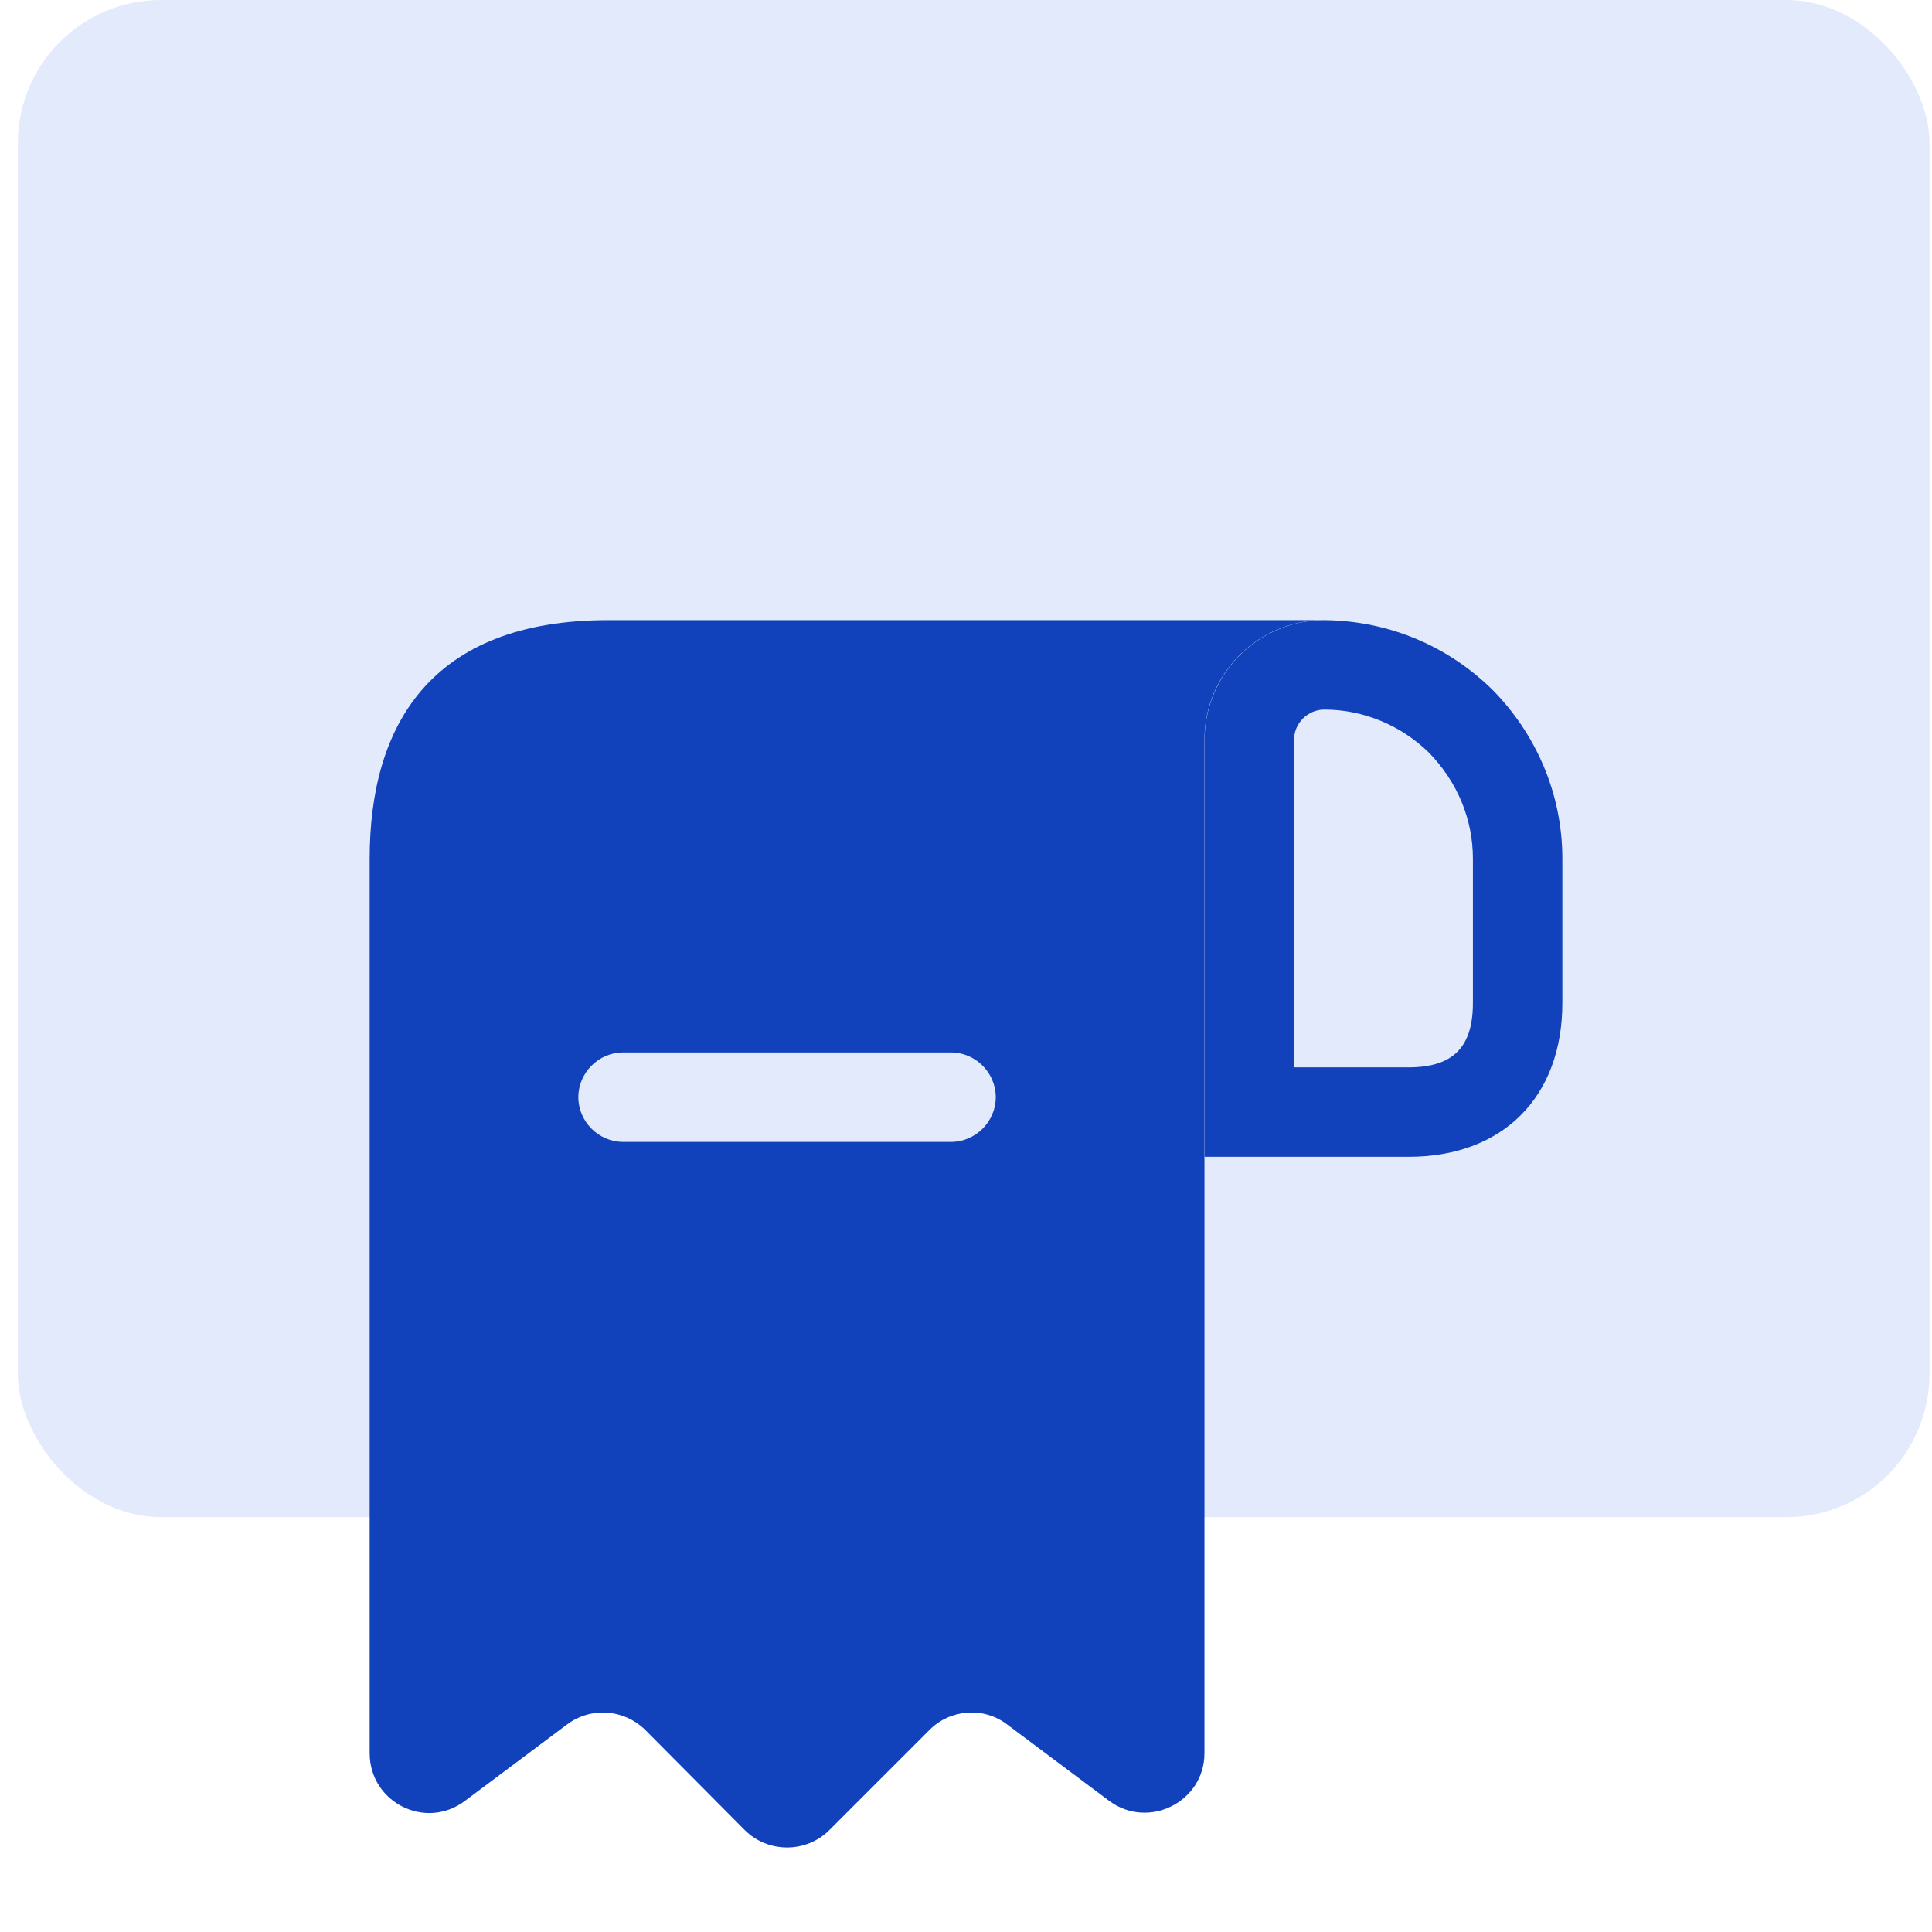 <svg xmlns="http://www.w3.org/2000/svg" width="54" height="54" viewBox="0 0 54 54" fill="none"><rect x="0.5" width="53.43" height="42.405" rx="4" fill="#E3EAFC"></rect><path d="M18.665 17.333H16.999C11.999 17.333 10.332 20.316 10.332 24V25.666V49C10.332 50.383 11.899 51.166 12.999 50.333L15.849 48.2C16.515 47.7 17.449 47.766 18.049 48.366L20.815 51.15C21.465 51.8 22.532 51.8 23.182 51.15L25.982 48.35C26.565 47.766 27.499 47.7 28.149 48.2L30.999 50.333C32.099 51.15 33.665 50.366 33.665 49V20.666C33.665 18.833 35.165 17.333 36.999 17.333H18.665ZM26.582 31.916H17.415C16.732 31.916 16.165 31.35 16.165 30.666C16.165 29.983 16.732 29.416 17.415 29.416H26.582C27.265 29.416 27.832 29.983 27.832 30.666C27.832 31.35 27.265 31.916 26.582 31.916Z" fill="#1142BC"></path><path d="M37.018 17.333V19.833C38.118 19.833 39.168 20.283 39.935 21.033C40.735 21.85 41.168 22.9 41.168 24V28.033C41.168 29.266 40.618 29.833 39.368 29.833H36.168V20.683C36.168 20.216 36.551 19.833 37.018 19.833V17.333ZM37.018 17.333C35.168 17.333 33.668 18.833 33.668 20.683V32.333H39.368C42.001 32.333 43.668 30.666 43.668 28.033V24C43.668 22.166 42.918 20.5 41.718 19.283C40.501 18.083 38.851 17.35 37.018 17.333C37.035 17.333 37.018 17.333 37.018 17.333Z" fill="#1142BC"></path></svg>